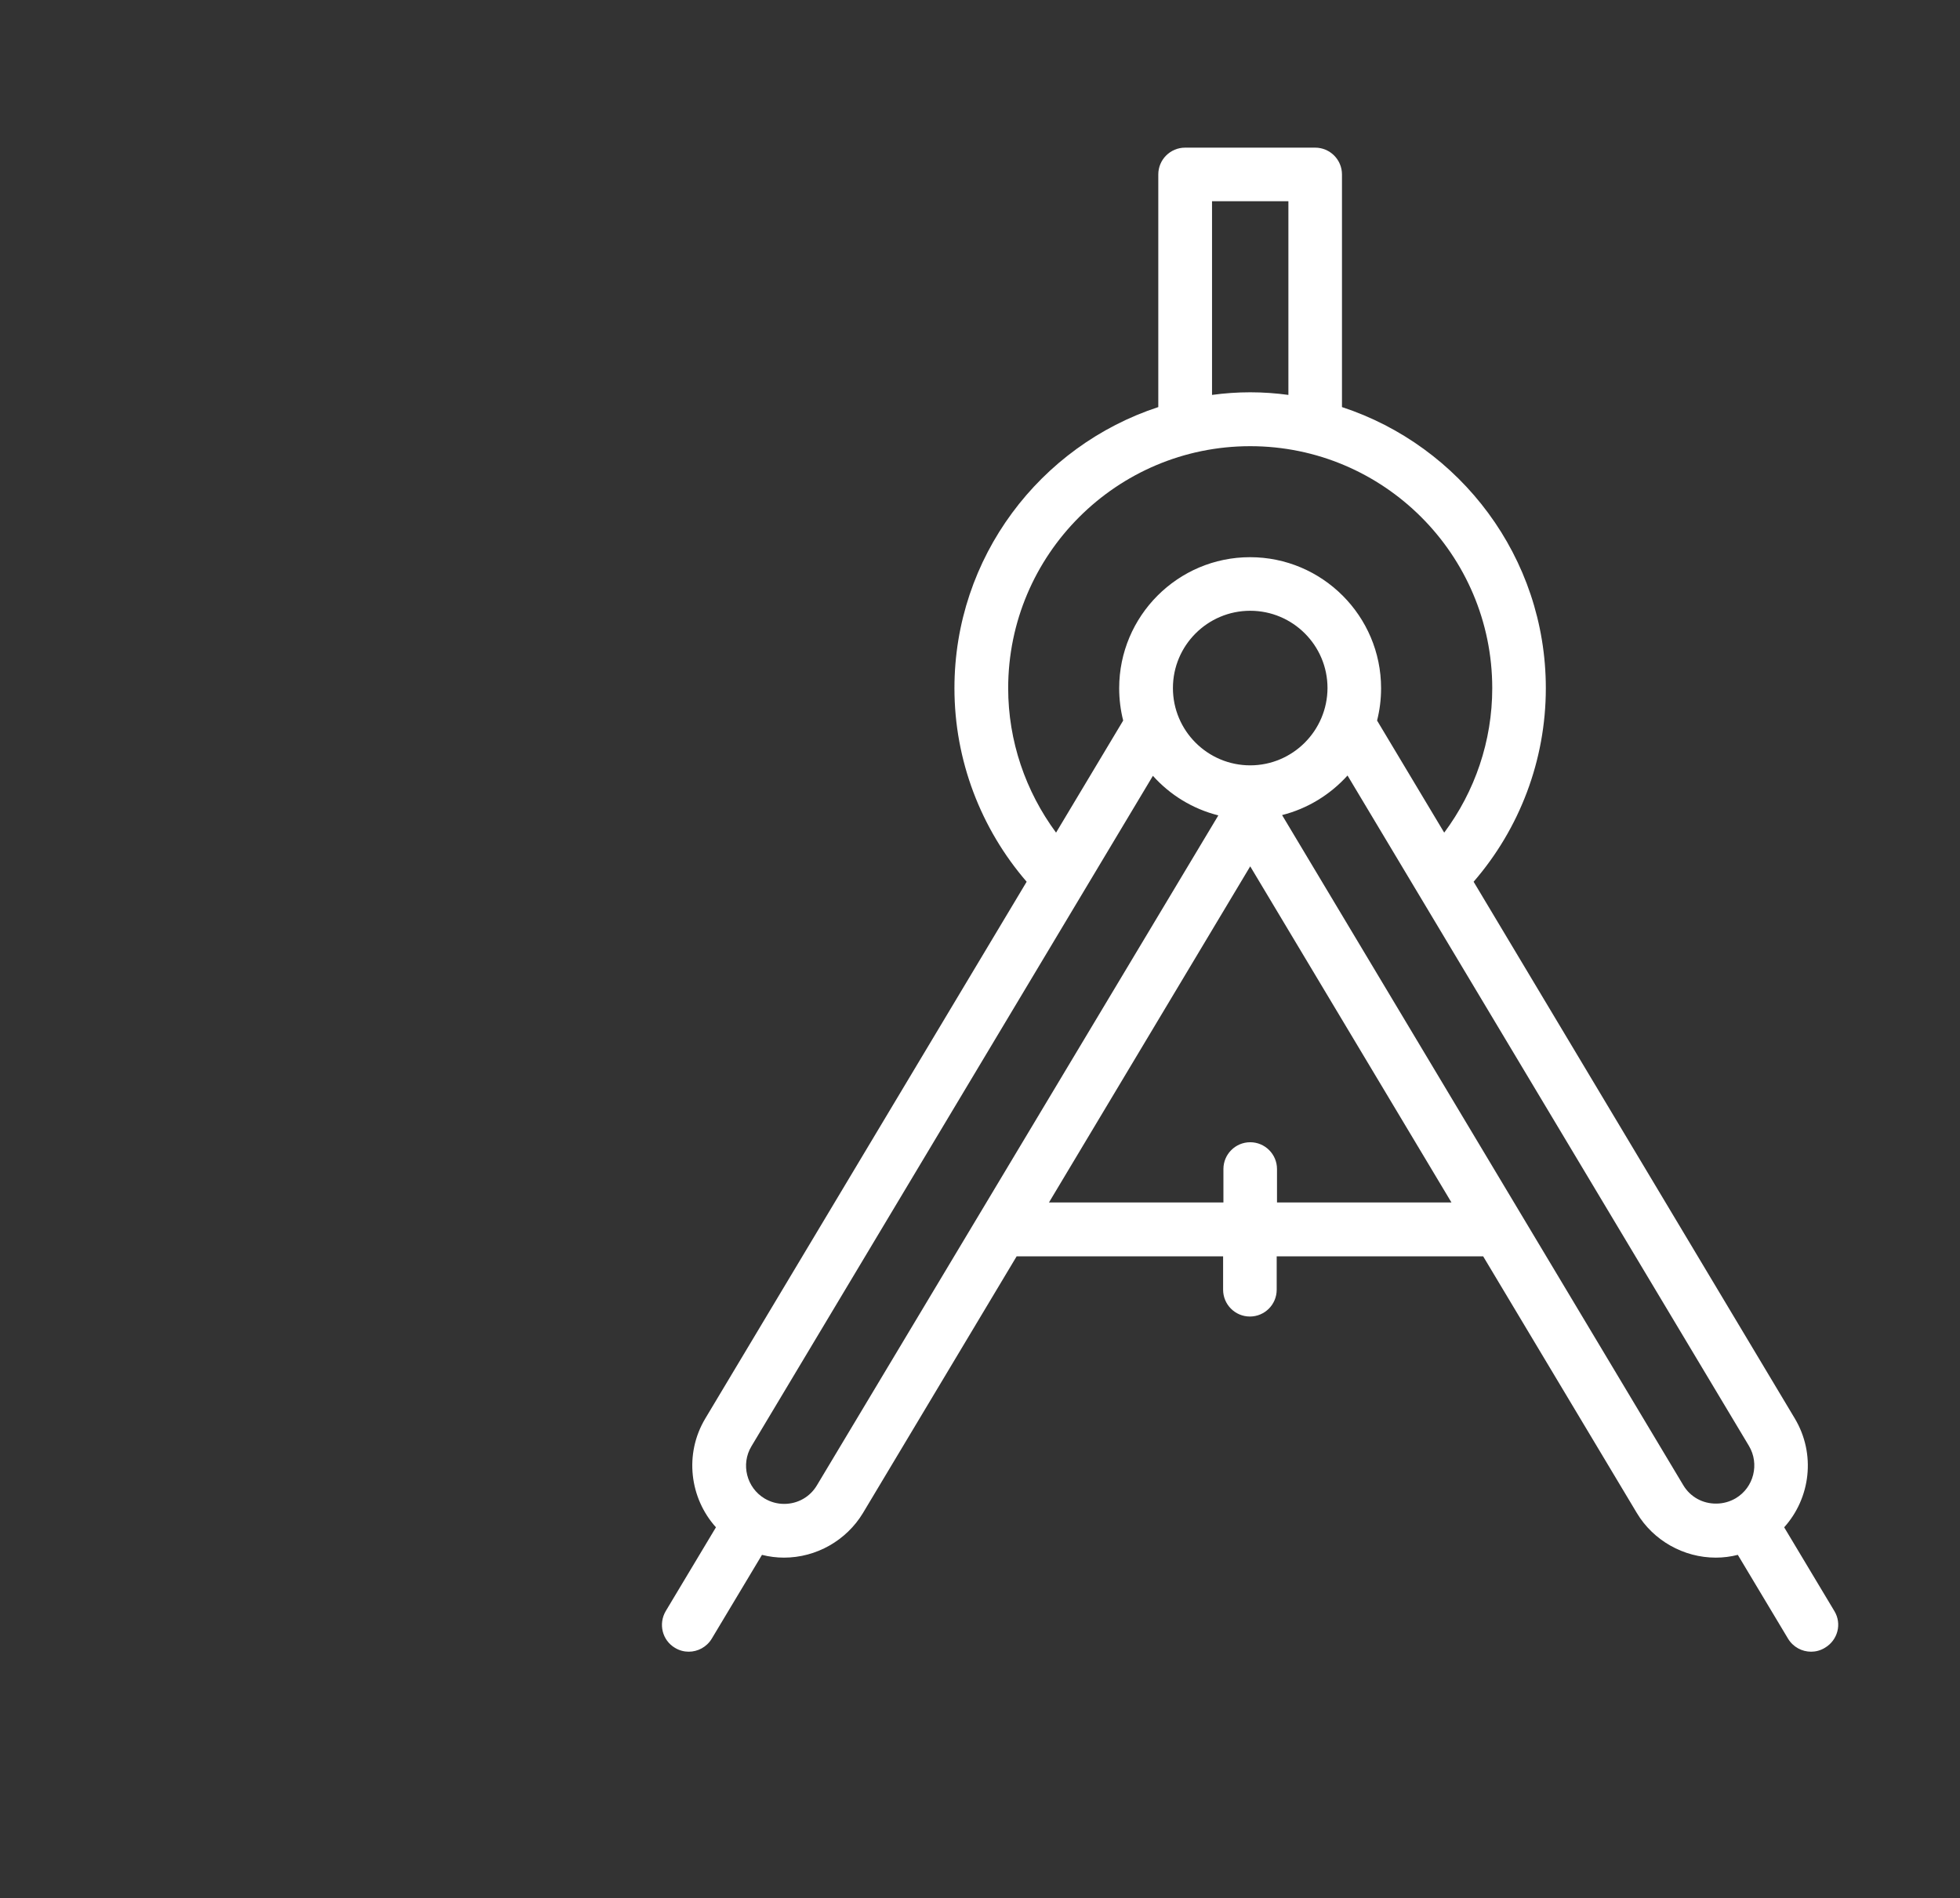<?xml version="1.0" encoding="utf-8"?>
<!-- Generator: Adobe Illustrator 24.0.1, SVG Export Plug-In . SVG Version: 6.00 Build 0)  -->
<svg version="1.1" id="Layer_1" xmlns="http://www.w3.org/2000/svg" xmlns:xlink="http://www.w3.org/1999/xlink" x="0px" y="0px"
	 viewBox="0 0 127.3 123.3" style="enable-background:new 0 0 127.3 123.3;" xml:space="preserve">
<rect x="0" y="0" width="127.3" height="123.3" fill="#333333" stroke="none"/>
<style type="text/css">
	.st0{display:none;}
	.st1{display:inline;fill:#FFFFFF;}
	.st2{display:inline;}
	.st3{display:inline;fill:none;stroke:#FFFFFF;stroke-width:3;stroke-linecap:round;stroke-linejoin:round;stroke-miterlimit:10;}
	.st4{fill:none;stroke:#FFFFFF;stroke-width:3;stroke-linecap:round;stroke-linejoin:round;stroke-miterlimit:10;}
	.st5{fill:#FFFFFF;}
</style>
<g class="st0">
	<path class="st1" d="M25.63,39.55v6.67c0,0.6,0.49,1.09,1.09,1.09c0.6,0,1.09-0.49,1.09-1.09v-6.67c2.37-0.5,4.15-2.6,4.15-5.12
		c0-2.88-2.35-5.23-5.23-5.23c-2.88,0-5.23,2.35-5.23,5.23C21.48,36.94,23.26,39.05,25.63,39.55z M26.71,31.37
		c1.69,0,3.06,1.37,3.06,3.06c0,1.69-1.37,3.06-3.06,3.06c-1.69,0-3.06-1.37-3.06-3.06C23.65,32.74,25.03,31.37,26.71,31.37z"/>
	<path class="st1" d="M71.46,64.54c0.33,0.27,0.72,0.41,1.12,0.41c0.5,0,0.99-0.21,1.33-0.62c2.13-2.53,5.12-4.08,8.41-4.36
		c3.29-0.28,6.5,0.73,9.03,2.86c0.73,0.62,1.83,0.52,2.45-0.21c0.62-0.73,0.52-1.83-0.21-2.45c-3.24-2.73-7.35-4.03-11.57-3.67
		c-4.22,0.36-8.04,2.35-10.77,5.59C70.63,62.83,70.73,63.92,71.46,64.54z"/>
	<path class="st1" d="M121.05,97.85l-18.76-15.67c4.53-8.67,2.62-19.66-5.17-26.21c-3.84-3.23-8.72-5.01-13.73-5.01
		c-6.32,0-12.27,2.77-16.34,7.6c-0.64,0.76-1.21,1.55-1.73,2.37l-3.44-1.8L78.2,31.6l30.79,15.83v37.13l3.47,2.9V29.66
		c0-3.67-2.99-6.66-6.66-6.66H13.26c-3.67,0-6.66,2.99-6.66,6.66v62.58c0,3.67,2.99,6.66,6.66,6.66h94.62c0.01,0,0.01,0,0.02,0
		l7.21,6.03c0.84,0.71,1.88,1.09,2.96,1.09c0.13,0,0.27-0.01,0.4-0.02c1.23-0.11,2.34-0.68,3.13-1.63
		C123.25,102.41,123,99.49,121.05,97.85z M69.71,60.79c3.4-4.04,8.39-6.36,13.68-6.36c4.2,0,8.28,1.49,11.49,4.2
		c7.54,6.34,8.51,17.64,2.17,25.17c-3.4,4.04-8.39,6.36-13.68,6.36c0,0,0,0,0,0c-4.2,0-8.28-1.49-11.49-4.2
		C64.34,79.62,63.37,68.33,69.71,60.79z M54.39,67.5l-14.92-7.88l13.5-22l14.46,7.88L54.39,67.5z M68.54,43.64L37.06,26.47h41.66
		L68.54,43.64z M108.99,29.66v15.33L79.31,29.73l1.93-3.25h24.57C107.57,26.47,108.99,27.9,108.99,29.66z M13.26,26.47h19.26
		l18.54,10.11L37.55,58.6L10.08,44.09V29.66C10.08,27.9,11.51,26.47,13.26,26.47z M10.08,46.55l15.39,8.13L10.08,80.51V46.55z
		 M10.08,92.23v-7.47l17.31-29.06l25.89,13.67L37.84,95.41H13.26C11.51,95.41,10.08,93.99,10.08,92.23z M40.37,95.41l15.3-25.8
		c0.04-0.05,0.08-0.1,0.11-0.16c0.01-0.02,0.01-0.04,0.02-0.06l4.98-8.4l3.48,1.82c-4.27,8.61-2.29,19.35,5.38,25.81
		c3.84,3.23,8.72,5.01,13.73,5.01c0,0,0,0,0,0c4.75,0,9.3-1.57,12.99-4.4l7.39,6.17H40.37z M118.96,102.12
		c-0.2,0.23-0.47,0.37-0.77,0.4c-0.3,0.03-0.6-0.07-0.83-0.27l-18.4-15.37c0.26-0.27,0.51-0.56,0.75-0.85
		c0.25-0.29,0.48-0.59,0.71-0.9l18.4,15.37C119.3,100.92,119.36,101.64,118.96,102.12z"/>
</g>
<g class="st0">
	<g class="st2">
		<g>
			<path d="M75.81,87.76c-0.68,0-1.23,0.55-1.23,1.23V89l-0.88-0.88c-0.48-0.48-1.26-0.48-1.74,0c-0.48,0.48-0.48,1.26,0,1.74
				l0.23,0.23h-7.41c-0.68,0-1.23,0.55-1.23,1.23c0,0.68,0.55,1.23,1.23,1.23h7.41l-0.23,0.23c-0.48,0.48-0.48,1.26,0,1.74
				c0.24,0.24,0.56,0.36,0.87,0.36c0.32,0,0.63-0.12,0.87-0.36l0.88-0.88v0.01c0,0.68,0.55,1.23,1.23,1.23
				c0.68,0,1.23-0.55,1.23-1.23v-4.67C77.04,88.31,76.49,87.76,75.81,87.76z"/>
		</g>
		<g>
			<path d="M43.09,74.18c-0.02,0.01-0.05,0.01-0.07,0.02c-0.02,0.01-0.04,0.02-0.06,0.03c-0.02,0.01-0.03,0.02-0.05,0.03
				c-0.03,0.02-0.07,0.05-0.09,0.08l-0.77,0.77c-0.24,0.24-0.24,0.63,0,0.87c0.12,0.12,0.28,0.18,0.44,0.18
				c0.05,0,0.1-0.01,0.16-0.02v1.09h-0.16c-0.34,0-0.62,0.28-0.62,0.62c0,0.34,0.28,0.62,0.62,0.62h1.54c0.34,0,0.62-0.28,0.62-0.62
				c0-0.34-0.28-0.62-0.62-0.62h-0.16v-2.46c0,0,0-0.01,0-0.01c0-0.04,0-0.07-0.01-0.11c0-0.02-0.01-0.04-0.02-0.06
				c-0.01-0.02-0.01-0.04-0.02-0.06c-0.01-0.02-0.02-0.04-0.03-0.06c-0.01-0.01-0.01-0.03-0.02-0.04c-0.05-0.07-0.1-0.13-0.17-0.17
				c-0.02-0.01-0.03-0.02-0.05-0.03c-0.02-0.01-0.04-0.02-0.06-0.03c-0.02-0.01-0.04-0.01-0.07-0.02c-0.02,0-0.03-0.01-0.05-0.01
				c-0.08-0.02-0.16-0.02-0.24,0C43.12,74.17,43.11,74.17,43.09,74.18z"/>
		</g>
		<g>
			<path d="M68.24,88c-0.34,0-0.62,0.28-0.62,0.62c0,0.34,0.28,0.62,0.62,0.62h1.54c0.34,0,0.62-0.28,0.62-0.62
				c0-0.34-0.28-0.62-0.62-0.62h-0.16v-2.46c0-0.01,0-0.02,0-0.03c0-0.03,0-0.06-0.01-0.09c0-0.02-0.01-0.04-0.02-0.06
				c-0.01-0.02-0.01-0.04-0.02-0.05c-0.01-0.02-0.02-0.04-0.03-0.06c-0.01-0.01-0.01-0.03-0.02-0.04c-0.04-0.07-0.1-0.13-0.17-0.17
				c-0.02-0.01-0.03-0.02-0.05-0.03c-0.02-0.01-0.04-0.02-0.06-0.03c-0.02-0.01-0.05-0.01-0.07-0.02c-0.02,0-0.03-0.01-0.05-0.01
				c-0.08-0.02-0.16-0.02-0.24,0c-0.02,0-0.03,0.01-0.05,0.01c-0.02,0.01-0.05,0.01-0.07,0.02c-0.02,0.01-0.04,0.02-0.06,0.03
				c-0.02,0.01-0.03,0.02-0.05,0.03c-0.03,0.02-0.07,0.05-0.09,0.08l-0.77,0.77c-0.24,0.24-0.24,0.63,0,0.87
				c0.12,0.12,0.28,0.18,0.44,0.18c0.05,0,0.1-0.01,0.16-0.02V88H68.24z"/>
		</g>
		<g>
			<path d="M64.78,35.76h7.41l-0.23,0.23c-0.48,0.48-0.48,1.26,0,1.74c0.24,0.24,0.56,0.36,0.87,0.36c0.32,0,0.63-0.12,0.87-0.36
				l0.88-0.88v0.01c0,0.68,0.55,1.23,1.23,1.23c0.68,0,1.23-0.55,1.23-1.23v-4.67c0-0.68-0.55-1.23-1.23-1.23
				c-0.68,0-1.23,0.55-1.23,1.23v0.01l-0.88-0.88c-0.48-0.48-1.26-0.48-1.74,0c-0.48,0.48-0.48,1.26,0,1.74l0.23,0.23h-7.41
				c-0.68,0-1.23,0.55-1.23,1.23C63.54,35.21,64.1,35.76,64.78,35.76z"/>
		</g>
		<g>
			<path d="M68.24,31.2c-0.34,0-0.62,0.28-0.62,0.62c0,0.34,0.28,0.62,0.62,0.62h1.54c0.34,0,0.62-0.28,0.62-0.62
				c0-0.34-0.28-0.62-0.62-0.62h-0.16v-2.46c0-0.01,0-0.02,0-0.03c0-0.03,0-0.06-0.01-0.08c0-0.02-0.01-0.04-0.02-0.06
				c-0.01-0.02-0.01-0.04-0.02-0.05c-0.01-0.02-0.02-0.04-0.03-0.06c-0.01-0.02-0.02-0.03-0.02-0.05c-0.02-0.03-0.04-0.05-0.06-0.07
				c-0.01-0.01-0.01-0.01-0.02-0.02c-0.01-0.01-0.02-0.02-0.03-0.02c-0.02-0.02-0.04-0.04-0.06-0.05c-0.02-0.01-0.04-0.02-0.06-0.03
				c-0.01-0.01-0.03-0.02-0.04-0.02c-0.03-0.01-0.05-0.02-0.08-0.02c-0.01,0-0.02-0.01-0.04-0.01c-0.08-0.02-0.16-0.02-0.24,0
				c-0.01,0-0.02,0.01-0.04,0.01c-0.03,0.01-0.05,0.01-0.08,0.02c-0.02,0.01-0.03,0.02-0.04,0.02c-0.02,0.01-0.04,0.02-0.06,0.03
				c-0.02,0.02-0.04,0.03-0.06,0.05c-0.01,0.01-0.02,0.02-0.03,0.02l-0.77,0.77c-0.24,0.24-0.24,0.63,0,0.87
				c0.12,0.12,0.28,0.18,0.44,0.18c0.05,0,0.1-0.01,0.16-0.02v1.09H68.24z"/>
		</g>
		<g>
			<path d="M111.42,23.1c0-8.05-6.55-14.61-14.61-14.61c-7.64,0-13.92,5.9-14.55,13.37H29.99c-0.68,0-1.23,0.55-1.23,1.23v81.12
				c0,0.68,0.55,1.23,1.23,1.23h66.49c0.1,0.03,0.21,0.04,0.32,0.04c0.37,0,0.75-0.02,1.11-0.05c3.63-0.31,7.05-2.14,9.61-5.16
				c2.51-2.95,3.89-6.63,3.89-10.37V89.9c0,0,0-0.01,0-0.01V23.1z M108.94,90.55c0,0.1-0.01,0.19-0.02,0.29
				c-0.01,0.11-0.01,0.22-0.02,0.33c-0.01,0.12-0.03,0.24-0.04,0.36c-0.01,0.08-0.02,0.17-0.03,0.25c-0.02,0.13-0.04,0.26-0.06,0.38
				c-0.01,0.07-0.03,0.15-0.04,0.22c-0.02,0.13-0.05,0.25-0.08,0.38c-0.02,0.08-0.03,0.15-0.05,0.23c-0.03,0.12-0.06,0.23-0.09,0.35
				c-0.02,0.09-0.05,0.17-0.07,0.26c-0.03,0.1-0.06,0.19-0.09,0.29c-0.03,0.11-0.07,0.22-0.11,0.32c-0.02,0.07-0.05,0.14-0.07,0.21
				c-0.05,0.14-0.1,0.28-0.16,0.42c-0.01,0.03-0.03,0.06-0.04,0.09c-1.91,4.61-6.3,8-11.13,8c-0.13,0-0.26,0.03-0.38,0.06H31.23
				V24.33H82.2v24.15H57.89V41.9c2.56-0.57,4.48-2.85,4.48-5.57c0-3.15-2.56-5.71-5.71-5.71c-3.15,0-5.71,2.56-5.71,5.71
				c0,2.73,1.92,5.01,4.48,5.57v6.59h-6.61C48.26,45.93,45.98,44,43.25,44c-3.15,0-5.71,2.56-5.71,5.71c0,3.15,2.56,5.71,5.71,5.71
				c2.73,0,5.01-1.92,5.57-4.48h6.61v24.39h-6.61c-0.57-2.56-2.85-4.48-5.57-4.48c-3.15,0-5.71,2.56-5.71,5.71
				c0,3.15,2.56,5.71,5.71,5.71c2.73,0,5.01-1.92,5.57-4.48h6.61v6.59c-2.56,0.57-4.48,2.85-4.48,5.57c0,3.15,2.56,5.71,5.71,5.71
				c3.15,0,5.71-2.56,5.71-5.71c0-2.73-1.92-5.01-4.48-5.57v-6.59H82.2v12.11c0,0.09,0.01,0.17,0.02,0.25
				c0.01,0.03,0.02,0.05,0.02,0.07c0.05,1.24,0.29,2.46,0.73,3.61c0.93,2.45,2.75,4.38,5.14,5.46c1.28,0.58,2.65,0.87,4.01,0.87
				c1.17,0,2.35-0.21,3.48-0.64c2.02-0.77,3.62-2.27,4.5-4.24c0.49-1.08,0.72-2.23,0.71-3.38V78.46c0.61,0.21,1.2,0.47,1.76,0.78
				c0.01,0,0.01,0.01,0.02,0.01c0.16,0.09,0.32,0.18,0.48,0.28c0.02,0.01,0.03,0.02,0.05,0.03c0.65,0.4,1.26,0.86,1.82,1.37
				c0.01,0.01,0.01,0.01,0.02,0.02c0.14,0.12,0.27,0.25,0.4,0.38c0.01,0.01,0.02,0.02,0.03,0.03c1.46,1.47,2.55,3.31,3.11,5.37
				c0.04,0.16,0.08,0.32,0.12,0.47c0.02,0.08,0.04,0.15,0.05,0.23c0.05,0.24,0.09,0.48,0.13,0.72c0.01,0.06,0.02,0.13,0.02,0.19
				c0.02,0.19,0.05,0.39,0.06,0.58c0.01,0.07,0.01,0.14,0.02,0.21c0.02,0.24,0.02,0.48,0.03,0.72c0,0.02,0,0.04,0,0.05
				C108.95,90.13,108.95,90.34,108.94,90.55z M53.41,36.32c0-1.79,1.46-3.25,3.25-3.25c1.79,0,3.25,1.46,3.25,3.25
				s-1.46,3.25-3.25,3.25C54.87,39.57,53.41,38.11,53.41,36.32z M59.91,89.96c0,1.79-1.46,3.25-3.25,3.25
				c-1.79,0-3.25-1.46-3.25-3.25c0-1.79,1.46-3.25,3.25-3.25C58.45,86.72,59.91,88.17,59.91,89.96z M57.89,50.95H82.2v24.39H57.89
				V50.95z M46.49,49.76c-0.03,1.77-1.47,3.2-3.24,3.2c-1.79,0-3.25-1.46-3.25-3.25c0-1.79,1.46-3.25,3.25-3.25
				c1.77,0,3.22,1.43,3.24,3.2c0,0.02,0,0.03,0,0.05C46.49,49.73,46.49,49.75,46.49,49.76z M46.5,76.57c0,1.79-1.46,3.25-3.25,3.25
				S40,78.36,40,76.57c0-1.79,1.46-3.25,3.25-3.25S46.5,74.78,46.5,76.57z M90.86,86.45c0,0.04,0.01,0.09,0.01,0.13
				c0.01,0.05,0.02,0.09,0.04,0.13c0.01,0.03,0.01,0.06,0.02,0.08c0,0.01,0.01,0.01,0.01,0.02c0.02,0.04,0.04,0.08,0.06,0.13
				c0.02,0.03,0.03,0.06,0.05,0.09c0.02,0.03,0.05,0.06,0.07,0.09c0.03,0.03,0.05,0.07,0.08,0.1c0.02,0.02,0.05,0.04,0.08,0.07
				c0.03,0.03,0.07,0.06,0.1,0.08c0.03,0.02,0.06,0.04,0.09,0.05c0.04,0.02,0.07,0.04,0.11,0.06c0.03,0.01,0.07,0.02,0.1,0.03
				c0.04,0.01,0.08,0.03,0.13,0.04c0.03,0.01,0.06,0.01,0.09,0.01c0.05,0.01,0.1,0.01,0.15,0.02c0.01,0,0.01,0,0.02,0
				c0.03,0,0.05-0.01,0.08-0.01c0.05,0,0.09-0.01,0.14-0.01c0.05-0.01,0.09-0.02,0.13-0.04c0.03-0.01,0.06-0.01,0.08-0.02
				c1.06-0.4,2.22-0.37,3.25,0.1c1.03,0.47,1.83,1.31,2.23,2.37c0.23,0.6,0.34,1.23,0.36,1.86V92c0,0.01,0,0.02,0,0.04
				c-0.01,0.76-0.17,1.53-0.49,2.24c-0.62,1.37-1.73,2.42-3.13,2.95c-1.83,0.69-3.82,0.63-5.61-0.17c-1.79-0.8-3.15-2.25-3.85-4.08
				c-1.77-4.67,0.67-10.59,5.57-13.53v6.92C90.85,86.4,90.86,86.42,90.86,86.45z M93.32,84.82v-6.53c0.53-0.16,1.08-0.29,1.65-0.38
				c0.6-0.09,1.22-0.14,1.85-0.14c0.21,0,0.42,0.01,0.62,0.02c0.08,0,0.16,0.01,0.25,0.02c0.23,0.02,0.45,0.04,0.68,0.07v8.49
				c-0.47-0.4-1-0.74-1.58-1C95.68,84.87,94.49,84.69,93.32,84.82z M108.95,81.8c-0.08-0.12-0.16-0.24-0.24-0.35
				c-0.01-0.01-0.01-0.01-0.02-0.02l-0.03-0.05c-0.02-0.03-0.04-0.05-0.06-0.08c-0.44-0.6-0.93-1.17-1.46-1.69
				c-0.01-0.01-0.02-0.02-0.03-0.03c-0.16-0.16-0.32-0.31-0.49-0.46c-0.01-0.01-0.01-0.01-0.02-0.02c-0.42-0.38-0.86-0.74-1.32-1.07
				h0c-0.24-0.17-0.48-0.34-0.73-0.49c0,0,0,0,0,0c-0.04-0.03-0.09-0.05-0.13-0.08c-0.03-0.02-0.06-0.04-0.09-0.05
				c-0.18-0.11-0.36-0.21-0.54-0.31c-0.01,0-0.01-0.01-0.02-0.01c-0.02-0.01-0.04-0.02-0.06-0.03c-0.16-0.09-0.32-0.17-0.48-0.25
				c0,0-0.01,0-0.01-0.01l-0.07-0.03c-0.06-0.03-0.13-0.06-0.19-0.09h0c0,0-0.01,0-0.01,0c-0.1-0.05-0.21-0.1-0.31-0.14
				c-0.19-0.08-0.36-0.15-0.51-0.21c-0.11-0.04-0.21-0.08-0.31-0.12c-0.11-0.04-0.22-0.08-0.34-0.12c-0.09-0.03-0.19-0.06-0.28-0.09
				c-0.04-0.01-0.07-0.02-0.11-0.03c-0.08-0.03-0.17-0.05-0.25-0.07l-0.02-0.01c-0.11-0.03-0.22-0.06-0.34-0.09
				c-0.01,0-0.02-0.01-0.03-0.01c-0.01,0-0.02,0-0.02-0.01c-0.27-0.07-0.55-0.13-0.83-0.19c-0.02,0-0.05-0.01-0.07-0.01
				c-0.15-0.03-0.31-0.06-0.46-0.08c-0.04-0.01-0.09-0.01-0.13-0.02c-0.1-0.01-0.2-0.03-0.3-0.04c-0.11-0.01-0.23-0.03-0.34-0.04
				c-0.13-0.01-0.25-0.02-0.38-0.03c-0.08-0.01-0.17-0.01-0.25-0.02c-0.29-0.02-0.58-0.03-0.86-0.03c-0.02,0-0.04,0-0.06,0
				c-0.27,0-0.53,0.01-0.8,0.03c-0.1,0.01-0.19,0.02-0.29,0.02c-0.19,0.01-0.38,0.03-0.56,0.05c-0.1,0.01-0.21,0.03-0.31,0.04
				c-0.19,0.03-0.37,0.06-0.56,0.09c-0.09,0.02-0.18,0.03-0.28,0.05c-0.27,0.05-0.53,0.11-0.8,0.18c-0.03,0.01-0.07,0.02-0.1,0.03
				c-0.23,0.06-0.46,0.13-0.69,0.2c-0.09,0.03-0.18,0.06-0.27,0.09c-0.17,0.06-0.34,0.12-0.51,0.19c-0.09,0.04-0.19,0.07-0.28,0.11
				c-0.17,0.07-0.34,0.14-0.51,0.22c-0.08,0.04-0.16,0.07-0.24,0.11c-0.24,0.11-0.48,0.23-0.71,0.36c-0.04,0.02-0.08,0.05-0.12,0.07
				c-0.19,0.11-0.39,0.22-0.58,0.34c-0.08,0.05-0.16,0.1-0.24,0.15c-0.15,0.1-0.3,0.2-0.44,0.3c-0.08,0.06-0.16,0.11-0.24,0.17
				c-0.15,0.11-0.3,0.22-0.44,0.34c-0.07,0.05-0.13,0.1-0.2,0.16c-0.2,0.17-0.4,0.34-0.6,0.52c-0.04,0.04-0.08,0.08-0.12,0.12
				c-0.15,0.14-0.31,0.29-0.45,0.44c-0.07,0.07-0.13,0.14-0.2,0.21c-0.12,0.13-0.24,0.26-0.35,0.39c-0.07,0.08-0.13,0.15-0.2,0.23
				c-0.12,0.14-0.24,0.29-0.35,0.43c-0.05,0.07-0.11,0.13-0.16,0.2c-0.16,0.21-0.31,0.42-0.46,0.64c-0.01,0.01-0.01,0.02-0.02,0.03
				V23.1c0-6.7,5.45-12.14,12.14-12.14c6.7,0,12.14,5.45,12.14,12.14V81.8z"/>
		</g>
		<g>
			<path d="M55.14,91.8c0.08,0.03,0.16,0.05,0.24,0.05c0.24,0,0.47-0.14,0.57-0.38l0.15-0.35h1.12l0.15,0.35
				c0.1,0.24,0.33,0.38,0.57,0.38c0.08,0,0.16-0.02,0.23-0.05c0.31-0.13,0.46-0.49,0.33-0.8l-1.27-3.07c0,0-0.01-0.01-0.01-0.01
				c-0.01-0.03-0.03-0.06-0.05-0.09c-0.01-0.02-0.02-0.03-0.03-0.04c-0.01-0.02-0.03-0.03-0.04-0.05c-0.02-0.02-0.03-0.03-0.05-0.04
				c-0.01-0.01-0.03-0.02-0.04-0.03c-0.07-0.05-0.14-0.08-0.22-0.09c-0.01,0-0.02,0-0.03,0c-0.03,0-0.06-0.01-0.09-0.01
				c-0.01,0-0.02,0-0.04,0c-0.03,0-0.06,0-0.08,0.01c-0.03,0.01-0.06,0.02-0.08,0.02c-0.01,0-0.02,0.01-0.03,0.01
				c-0.01,0-0.02,0.01-0.03,0.02c-0.03,0.01-0.05,0.03-0.08,0.04c-0.02,0.01-0.03,0.02-0.04,0.04c-0.02,0.01-0.03,0.03-0.05,0.04
				c-0.01,0.01-0.03,0.03-0.04,0.05c-0.01,0.02-0.03,0.03-0.04,0.05c-0.02,0.03-0.03,0.05-0.04,0.08c0,0.01-0.01,0.02-0.01,0.02
				l-1.28,3.07C54.68,91.31,54.82,91.67,55.14,91.8z M56.65,89.77l0.05,0.12h-0.1L56.65,89.77z"/>
		</g>
		<g>
			<path d="M57.23,34.29L57.23,34.29L57.23,34.29c-0.02-0.04-0.04-0.07-0.06-0.11c-0.01-0.01-0.02-0.03-0.03-0.04
				c-0.01-0.02-0.03-0.04-0.04-0.05c-0.01-0.01-0.03-0.03-0.05-0.04c-0.02-0.01-0.03-0.03-0.05-0.04c-0.03-0.02-0.06-0.04-0.09-0.05
				c0,0-0.01,0-0.01-0.01h0c-0.04-0.02-0.08-0.03-0.12-0.04c-0.02,0-0.04,0-0.06-0.01c-0.02,0-0.04-0.01-0.06-0.01
				c-0.02,0-0.05,0-0.07,0.01c-0.02,0-0.03,0-0.05,0c-0.08,0.02-0.15,0.05-0.22,0.09c-0.01,0.01-0.03,0.02-0.04,0.03
				c-0.02,0.01-0.04,0.03-0.05,0.04c-0.01,0.02-0.03,0.03-0.04,0.05c-0.01,0.02-0.03,0.03-0.04,0.05c-0.02,0.03-0.04,0.06-0.05,0.09
				c0,0-0.01,0.01-0.01,0.01l-1.28,3.07c-0.13,0.31,0.02,0.67,0.33,0.81c0.08,0.03,0.16,0.05,0.24,0.05c0.24,0,0.47-0.14,0.57-0.38
				l0.15-0.35h1.12l0.15,0.35c0.1,0.24,0.33,0.38,0.57,0.38c0.08,0,0.16-0.02,0.23-0.05c0.31-0.13,0.46-0.49,0.33-0.8L57.23,34.29z
				 M56.61,36.24l0.05-0.12l0.05,0.12H56.61z"/>
		</g>
		<g>
			<path d="M44.16,50.37h-1.21v-0.61c0-0.05,0-0.1,0-0.15h0.78c0.56,0,1.02-0.46,1.02-1.02v-0.28c0-0.56-0.46-1.02-1.02-1.02h-0.78
				c-0.34,0-0.62,0.28-0.62,0.62c0,0.2,0.09,0.37,0.24,0.49c-0.2,0.04-0.39,0.14-0.54,0.29c-0.2,0.21-0.27,0.46-0.28,0.53
				c-0.03,0.17-0.03,0.34-0.03,0.53l0,0.82c0,0.56,0.46,1.02,1.02,1.02h1.42c0.34,0,0.62-0.28,0.62-0.62
				C44.78,50.64,44.5,50.37,44.16,50.37z"/>
		</g>
	</g>
</g>
<g id="making" class="st0">
	<path class="st3" d="M109.11,52.96l-3.47-8.37c-0.44-1.07-0.2-2.3,0.62-3.11l1.42-1.42c1.12-1.12,1.12-2.93,0-4.04l-8.08-8.08
		c-1.12-1.12-2.93-1.12-4.04,0l-1.42,1.42c-0.82,0.82-2.05,1.06-3.11,0.62l-8.37-3.47c-1.07-0.44-1.76-1.48-1.76-2.64v-2.01
		c0-1.58-1.28-2.86-2.86-2.86H66.6c-1.58,0-2.86,1.28-2.86,2.86v2.01c0,1.16-0.7,2.2-1.76,2.64l-8.37,3.47
		c-1.07,0.44-2.3,0.2-3.11-0.62l-1.42-1.42c-1.12-1.12-2.93-1.12-4.04,0l-8.08,8.08c-1.12,1.12-1.12,2.93,0,4.04l1.42,1.42
		c0.82,0.82,1.06,2.05,0.62,3.11l-3.47,8.37c-0.44,1.07-1.48,1.76-2.64,1.76h-2.01c-1.58,0-2.86,1.28-2.86,2.86v11.43
		c0,1.58,1.28,2.86,2.86,2.86h2.01c1.16,0,2.2,0.7,2.64,1.76L38.99,82c0.44,1.07,0.2,2.3-0.62,3.11l-1.42,1.42
		c-1.12,1.12-1.12,2.93,0,4.04l8.08,8.08c1.12,1.12,2.93,1.12,4.04,0l1.42-1.42c0.82-0.82,2.05-1.06,3.11-0.62l8.37,3.47
		c1.07,0.44,1.76,1.48,1.76,2.64v2.01c0,1.58,1.28,2.86,2.86,2.86h11.43c1.58,0,2.86-1.28,2.86-2.86v-2.01c0-1.16,0.7-2.2,1.76-2.64
		l8.37-3.47c1.07-0.44,2.3-0.2,3.11,0.62l1.42,1.42c1.12,1.12,2.93,1.12,4.04,0l8.08-8.08c1.12-1.12,1.12-2.93,0-4.04l-1.42-1.42
		c-0.82-0.82-1.06-2.05-0.62-3.11l3.47-8.37c0.44-1.07,1.48-1.76,2.64-1.76h2.01c1.58,0,2.86-1.28,2.86-2.86V57.58
		c0-1.58-1.28-2.86-2.86-2.86h-2.01C110.59,54.72,109.55,54.03,109.11,52.96z"/>
	<path class="st3" d="M59.46,41.02c3.78-2.19,8.18-3.44,12.86-3.44c14.21,0,25.72,11.52,25.72,25.72
		c0,14.21-11.52,25.72-25.72,25.72S46.6,77.5,46.6,63.3c0-5.92,2-11.37,5.36-15.72"/>
	<g class="st2">
		<path class="st4" d="M63.75,71.87c2.14,4.29,6.43,4.29,6.43,4.29h4.29c3.54,0,6.43-2.89,6.43-6.43l0,0c0-3.54-2.89-6.43-6.43-6.43
			h-4.29c-3.54,0-6.43-2.89-6.43-6.43l0,0c0-3.54,2.89-6.43,6.43-6.43h4.29c0,0,4.29,0,6.43,4.29"/>
		<line class="st4" x1="72.32" y1="46.15" x2="72.32" y2="50.44"/>
		<line class="st4" x1="72.32" y1="76.16" x2="72.32" y2="80.45"/>
	</g>
</g>
<path class="st5" d="M119.14,104.64l-3.26-5.44c1.71-1.9,2.07-4.76,0.69-7.07L95.71,57.27c2.98-3.44,4.69-7.88,4.69-12.57
	c0-8.51-5.56-15.74-13.24-18.26V11.33c0-0.96-0.78-1.74-1.74-1.74h-8.45c-0.96,0-1.74,0.78-1.74,1.74v15.11
	c-7.68,2.52-13.24,9.75-13.24,18.26c0,4.69,1.72,9.13,4.69,12.57L45.81,92.13c-1.38,2.3-1.02,5.17,0.69,7.07l-3.26,5.44
	c-0.49,0.83-0.23,1.9,0.6,2.39c0.28,0.17,0.59,0.25,0.89,0.25c0.59,0,1.17-0.3,1.5-0.85l3.26-5.44c0.47,0.12,0.95,0.18,1.43,0.18
	c0,0,0,0,0,0c2.09,0,4.05-1.11,5.13-2.9l9.98-16.67h13.41v2.17c0,0.96,0.78,1.74,1.74,1.74c0.96,0,1.74-0.78,1.74-1.74v-2.17h13.41
	l9.98,16.67c1.07,1.79,3.04,2.9,5.13,2.9c0.48,0,0.96-0.06,1.43-0.18l3.26,5.44c0.33,0.55,0.91,0.85,1.5,0.85
	c0.3,0,0.61-0.08,0.89-0.25C119.37,106.53,119.64,105.46,119.14,104.64z M78.72,13.07h4.96v12.58c-0.81-0.11-1.64-0.17-2.48-0.17
	c-0.84,0-1.67,0.06-2.48,0.17V13.07z M65.48,44.7c0-8.67,7.05-15.72,15.72-15.72s15.72,7.05,15.72,15.72c0,3.44-1.13,6.71-3.12,9.38
	l-4.36-7.28c0.17-0.67,0.26-1.37,0.26-2.1c0-4.69-3.82-8.51-8.51-8.51c-4.69,0-8.5,3.82-8.5,8.51c0,0.72,0.09,1.43,0.26,2.1
	l-4.36,7.28C66.61,51.4,65.48,48.13,65.48,44.7z M81.2,49.71c-2.77,0-5.02-2.25-5.02-5.02c0-2.77,2.25-5.02,5.02-5.02
	c2.77,0,5.02,2.25,5.02,5.02C86.21,47.46,83.96,49.71,81.2,49.71z M53.06,96.47c-0.45,0.76-1.25,1.21-2.13,1.21c0,0,0,0,0,0
	c-0.45,0-0.88-0.12-1.27-0.35c-1.17-0.7-1.56-2.23-0.85-3.4l26.07-43.54c1.11,1.24,2.58,2.15,4.25,2.57L53.06,96.47z M82.94,78.1
	v-2.17c0-0.96-0.78-1.74-1.74-1.74c-0.96,0-1.74,0.78-1.74,1.74v2.17H68.13L81.2,56.27L94.27,78.1H82.94z M109.33,96.47L83.27,52.94
	c1.66-0.42,3.13-1.33,4.25-2.57l26.07,43.54c0.7,1.17,0.32,2.7-0.85,3.4c-0.39,0.23-0.83,0.35-1.27,0.35
	C110.58,97.67,109.78,97.22,109.33,96.47z"/>
</svg>
